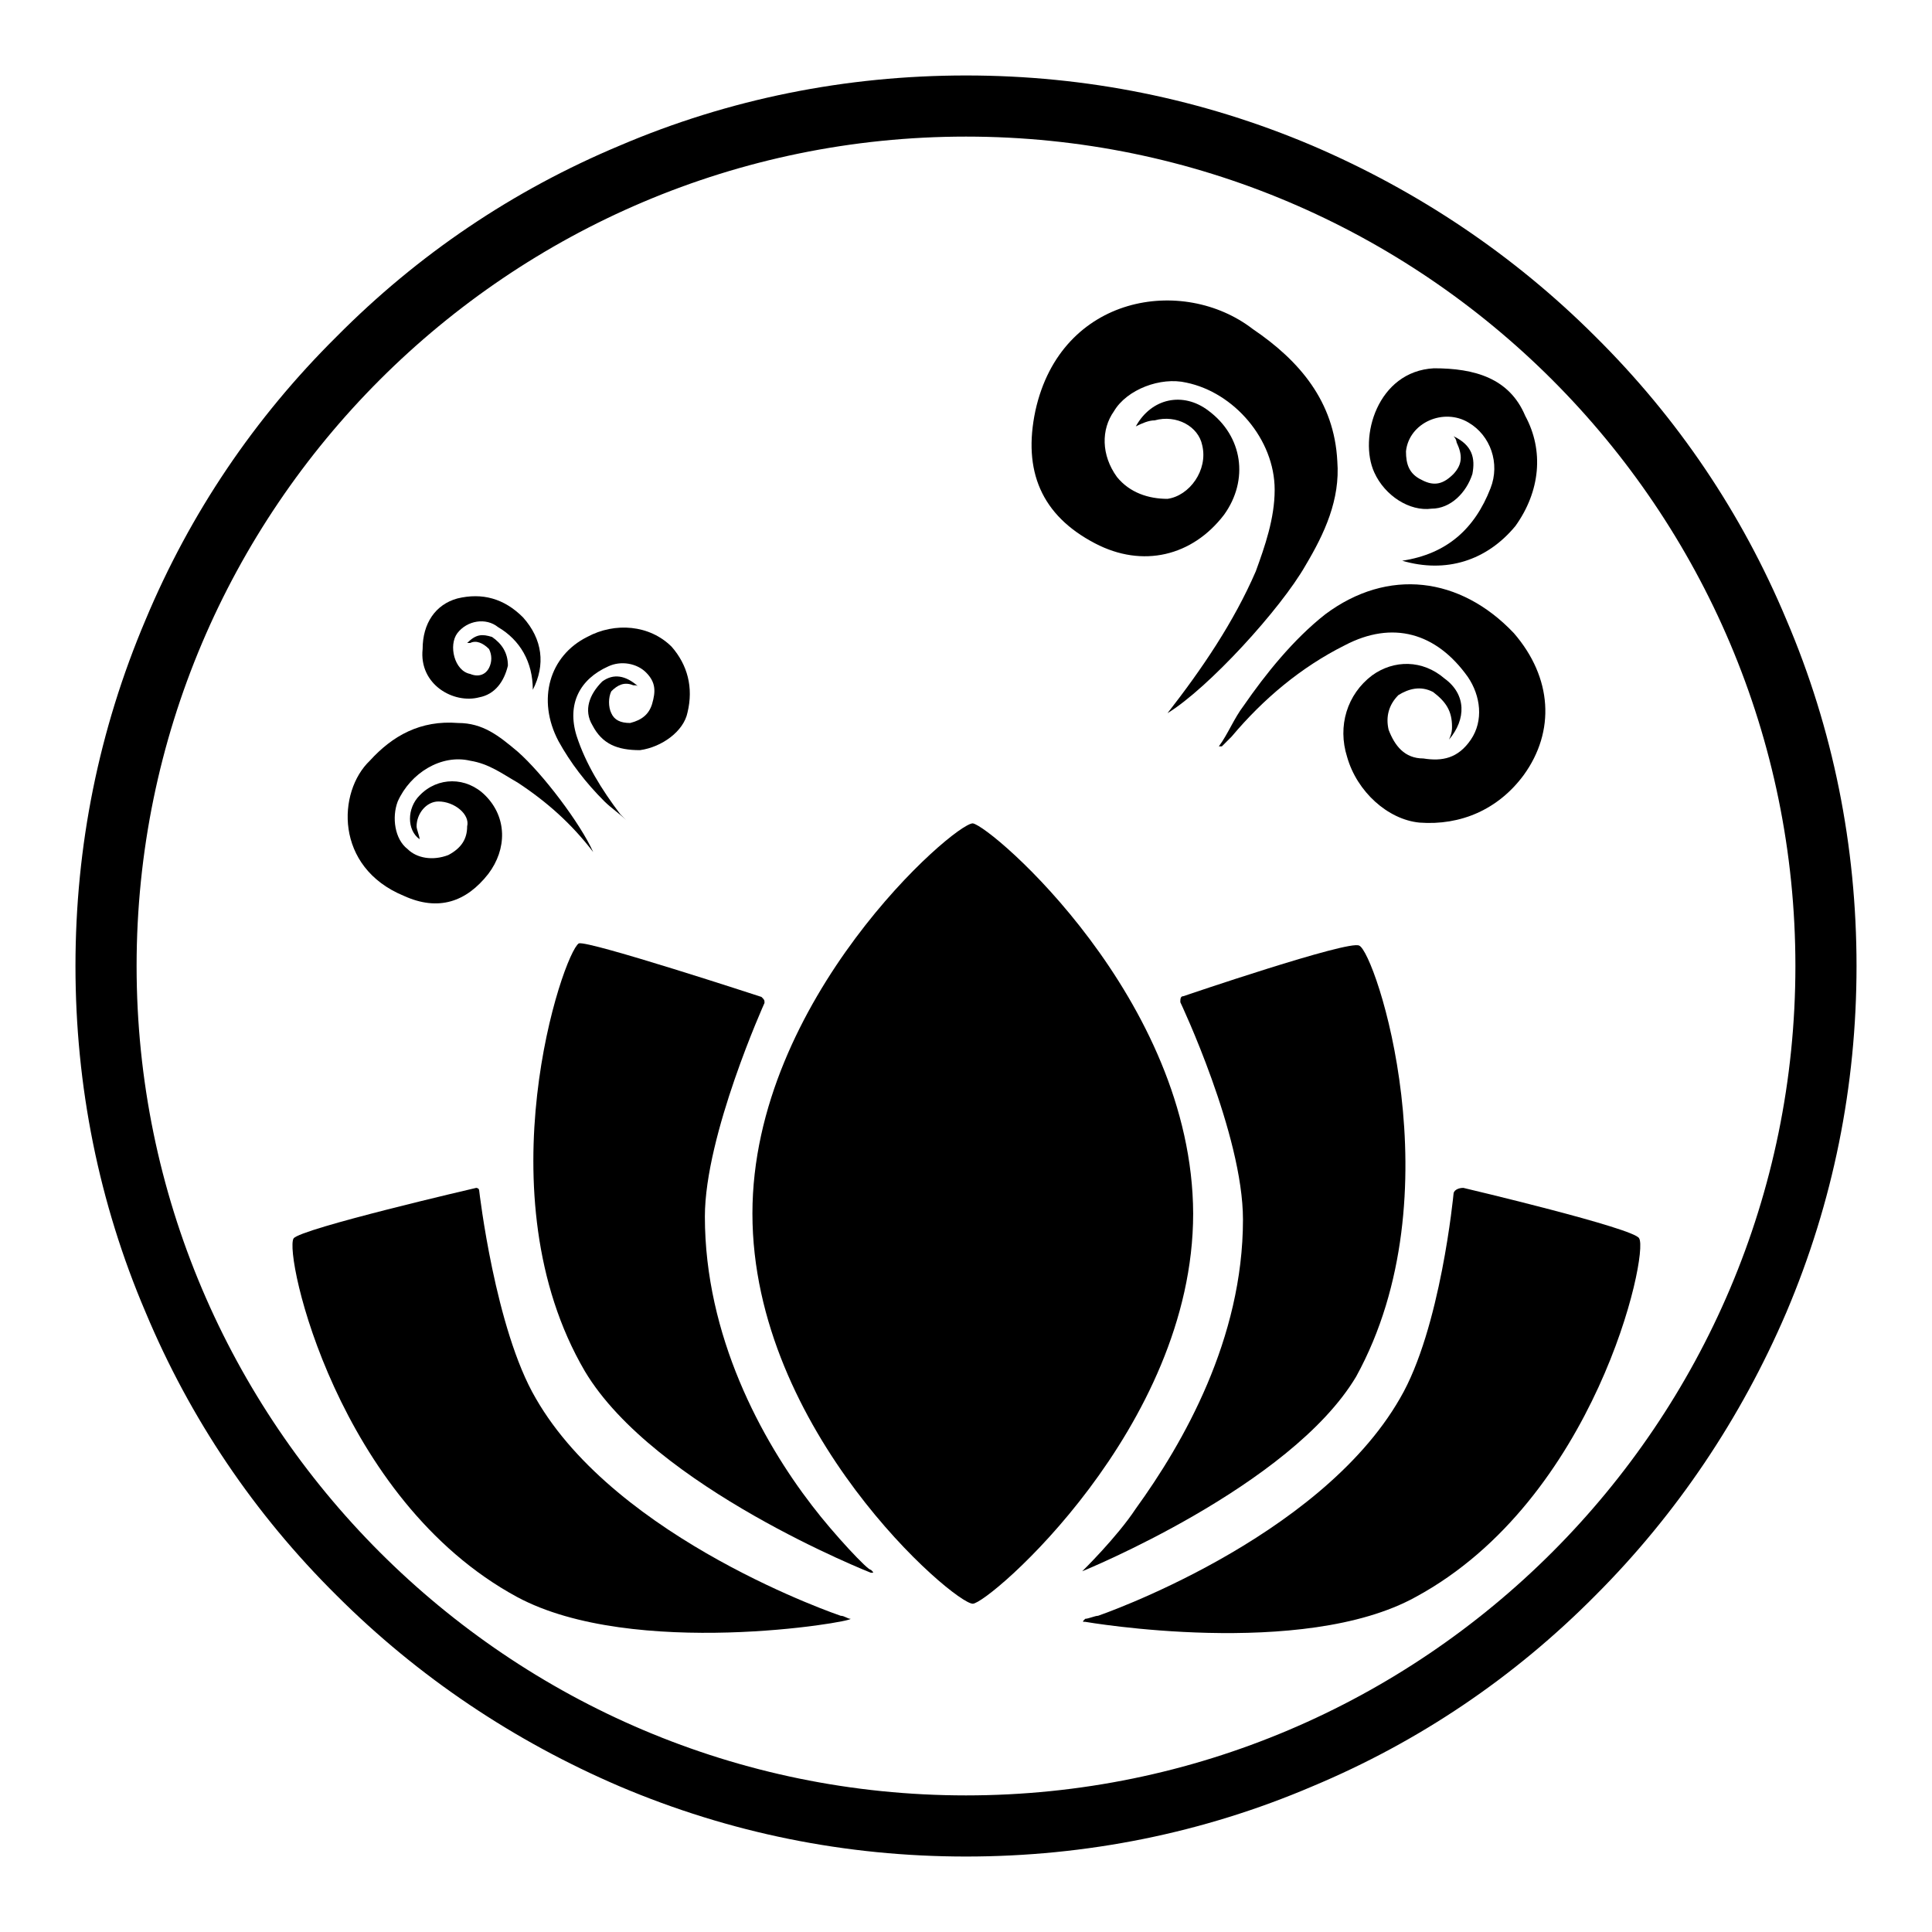 <?xml version="1.0" encoding="utf-8"?>
<!-- Svg Vector Icons : http://www.onlinewebfonts.com/icon -->
<!DOCTYPE svg PUBLIC "-//W3C//DTD SVG 1.1//EN" "http://www.w3.org/Graphics/SVG/1.1/DTD/svg11.dtd">
<svg version="1.1" xmlns="http://www.w3.org/2000/svg" xmlns:xlink="http://www.w3.org/1999/xlink" x="0px" y="0px" viewBox="0 0 256 256" enable-background="new 0 0 256 256" xml:space="preserve">
<g><g><path fill="#000000" d="M236.7,82.1c-5.9-14.1-14.4-26.7-25.3-37.5c-10.8-10.8-23.5-19.3-37.5-25.3c-14.6-6.2-30-9.3-45.9-9.3s-31.4,3.1-45.9,9.3C68,25.2,55.4,33.7,44.6,44.6C33.7,55.4,25.2,68,19.3,82.1c-6.2,14.6-9.3,30-9.3,45.9s3.1,31.4,9.3,45.9c5.9,14.1,14.4,26.7,25.3,37.5c10.8,10.8,23.5,19.3,37.5,25.3c14.6,6.2,30,9.3,45.9,9.3s31.4-3.1,45.9-9.3c14.1-5.9,26.7-14.4,37.5-25.3c10.8-10.8,19.3-23.5,25.3-37.5c6.2-14.6,9.3-30,9.3-45.9S242.9,96.6,236.7,82.1z M128,237.9c-60.6,0-109.9-49.3-109.9-109.9S67.4,18.1,128,18.1S237.9,67.4,237.9,128S188.6,237.9,128,237.9z"/><path fill="#000000" d="M107.6,199.5c-6.7-8.7-14.2-22.5-14.2-38.3c0-10.8,7.9-28.3,7.9-28.3c0-0.4,0-0.4-0.4-0.8c0,0-22.9-7.5-24.2-7.1c-2.1,1.3-12.9,33.3,0.8,56.7c9.2,15.4,37.9,26.7,37.9,26.7c0.4,0,0.4,0,0-0.4C115.1,208.2,110.5,203.3,107.6,199.5z"/><path fill="#000000" d="M71,185.3c-5.4-9.2-7.5-27.5-7.5-27.5c0-0.4-0.4-0.4-0.4-0.4s-23.3,5.4-24.2,6.7c-1.3,2.1,5.8,34.6,29.6,47.5c15.4,8.3,44.6,3.3,44.2,2.9c-0.4,0-0.8-0.4-1.3-0.4C111.4,214.1,81.8,204.1,71,185.3z"/><path fill="#000000" d="M191.4,89.9c-2.9-2.5-6.7-2.5-9.6-0.4c-3.3,2.5-4.6,6.7-3.3,10.8c1.3,4.6,5.4,8.3,9.6,8.7c5.4,0.4,10.4-1.7,13.8-6.3c4.2-5.8,3.8-12.9-1.3-18.8c-7.1-7.5-16.7-8.7-25-2.5c-4.2,3.3-7.9,7.9-10.8,12.1c-1.3,1.7-2.1,3.8-3.3,5.4h0.4c0.4-0.4,0.8-0.8,1.3-1.3c4.2-5,9.2-9.2,15-12.1c6.3-3.3,12.1-1.7,16.3,4.2c1.7,2.5,2.1,5.8,0.4,8.3c-1.7,2.5-3.8,2.9-6.3,2.5c-2.5,0-3.8-1.7-4.6-3.8c-0.4-1.7,0-3.3,1.3-4.6c1.3-0.8,2.9-1.3,4.6-0.4c1.7,1.3,2.5,2.5,2.5,4.6c0,0.4,0,0.8-0.4,1.7C194.3,95.3,194.3,92,191.4,89.9z"/><path fill="#000000" d="M53.5,118.7c4.6,2.1,8.3,0.8,11.2-2.9c2.5-3.3,2.5-7.5-0.4-10.4c-2.5-2.5-6.3-2.5-8.7,0c-1.7,1.7-1.7,4.6,0,5.8c0-0.4-0.4-1.3-0.4-1.7c0-1.7,1.3-3.3,2.9-3.3c2.1,0,4.2,1.7,3.8,3.3c0,1.7-0.8,2.9-2.5,3.8c-2.1,0.8-4.2,0.4-5.4-0.8c-1.7-1.3-2.1-4.2-1.3-6.3c1.7-3.8,5.8-6.3,9.6-5.4c2.5,0.4,4.2,1.7,6.3,2.9c3.8,2.5,7.1,5.4,10,9.2c-1.7-3.8-6.7-10.4-10-13.3c-2.5-2.1-4.6-3.8-7.9-3.8c-5-0.4-8.7,1.7-11.7,5C44.7,104.9,44.3,114.9,53.5,118.7z"/><path fill="#000000" d="M217.2,164.1c-0.4-1.3-23.3-6.7-23.3-6.7c-0.8,0-1.3,0.4-1.3,0.8c0,0-1.7,17.9-7.1,27.1c-10.8,18.8-40,28.8-40,28.8c-0.4,0-1.3,0.4-1.7,0.4c-0.4,0.4-0.4,0.4,0,0.4c0,0,28.8,5,43.8-3.3C211.4,198.7,218.5,166.2,217.2,164.1z"/><path fill="#000000" d="M179.7,182.4c13.3-24.2,2.5-56.3,0.4-57.1c-1.3-0.8-23.3,6.7-23.3,6.7c-0.4,0-0.4,0.4-0.4,0.8c0,0,8.3,17.5,8.3,28.8c0,15.8-7.9,29.6-14.2,38.3c-2.5,3.8-7.1,8.3-7.1,8.3S171,197,179.7,182.4z"/><path fill="#000000" d="M128.9,109.1c-2.5,0-29.2,23.3-29.2,51.7c0,28.8,26.7,51.7,29.2,51.7c2.1,0,29.2-23.3,29.2-51.7C158,132.4,131.4,109.5,128.9,109.1z"/><path fill="#000000" d="M63.5,92.4c2.1-0.4,3.3-2.1,3.8-4.2c0-1.7-0.8-2.9-2.1-3.8c-1.3-0.4-2.1-0.4-3.3,0.8h0.4c0.8-0.4,1.7,0,2.5,0.8c0.4,0.8,0.4,1.7,0,2.5s-1.3,1.3-2.5,0.8c-2.1-0.4-2.9-3.8-1.7-5.4c1.3-1.7,3.8-2.1,5.4-0.8c2.9,1.7,4.6,4.6,4.6,8.3c1.7-3.3,1.3-6.7-1.3-9.6c-2.5-2.5-5.4-3.3-8.7-2.5c-2.9,0.8-4.6,3.3-4.6,6.7C55.5,90.7,60.1,93.3,63.5,92.4z"/><path fill="#000000" d="M189.7,67.4c2.5,0,4.6-2.1,5.4-4.6c0.4-2.1,0-3.8-2.5-5c0.4,0.4,0.4,0.8,0.4,0.8c0.8,1.7,0.8,2.9-0.4,4.2c-1.3,1.3-2.5,1.7-4.2,0.8c-1.7-0.8-2.1-2.1-2.1-3.8c0.4-3.8,5-5.8,8.3-3.8c2.9,1.7,4.2,5.4,2.9,8.7c-2.1,5.4-5.8,8.7-11.7,9.6c5.8,1.7,11.2,0,15-4.6c3.3-4.6,3.8-10,1.3-14.6c-2.1-5-6.7-6.3-12.1-6.3c-7.5,0.4-10,9.2-7.9,13.8C183.5,65.7,186.8,67.8,189.7,67.4z"/><path fill="#000000" d="M145.1,72c6.3,3.3,12.9,1.7,17.1-3.8c3.3-4.6,2.5-10.4-2.1-13.8c-3.3-2.5-7.5-1.7-9.6,2.1c0.8-0.4,1.7-0.8,2.5-0.8c2.9-0.8,5.8,0.8,6.3,3.3c0.8,3.3-1.7,6.7-4.6,7.1c-2.5,0-5-0.8-6.7-2.9c-2.1-2.9-2.1-6.3-0.4-8.7c1.7-2.9,6.2-4.6,9.6-3.8c6.3,1.3,11.7,7.5,11.7,14.2c0,3.8-1.3,7.5-2.5,10.8c-2.9,6.7-7.1,12.9-11.7,18.8c5.4-3.3,15-13.8,18.3-19.6c2.5-4.2,4.6-8.7,4.2-13.8c-0.4-7.9-5-13.3-11.2-17.5c-9.2-7.1-25.4-4.6-28.8,10.8C135.5,62.4,138,68.3,145.1,72z"/><path fill="#000000" d="M80.1,106.2c0.8,0.8,2.1,1.7,2.9,2.5c-0.4-0.4-0.4-0.4-0.8-0.8c-2.5-3.3-4.6-6.7-5.8-10.4c-1.3-4.2,0.4-7.5,4.2-9.2c1.7-0.8,3.8-0.4,5,0.8c1.3,1.3,1.3,2.5,0.8,4.2c-0.4,1.3-1.3,2.1-2.9,2.5c-1.3,0-2.1-0.4-2.5-1.3c-0.4-0.8-0.4-2.1,0-2.9c0.8-0.8,1.7-1.3,2.9-0.8c0.3,0,0.4,0,0.6,0.1c-1.6-1.4-3.2-1.7-4.7-0.6c-1.7,1.7-2.5,3.8-1.3,5.8c1.3,2.5,3.3,3.3,6.3,3.3c2.9-0.4,5.8-2.5,6.3-5c0.8-3.3,0-6.3-2.1-8.7c-2.9-2.9-7.5-3.3-11.2-1.3c-5,2.5-6.7,8.3-3.8,13.8C75.6,101.1,77.6,103.7,80.1,106.2z"/></g></g>
</svg>